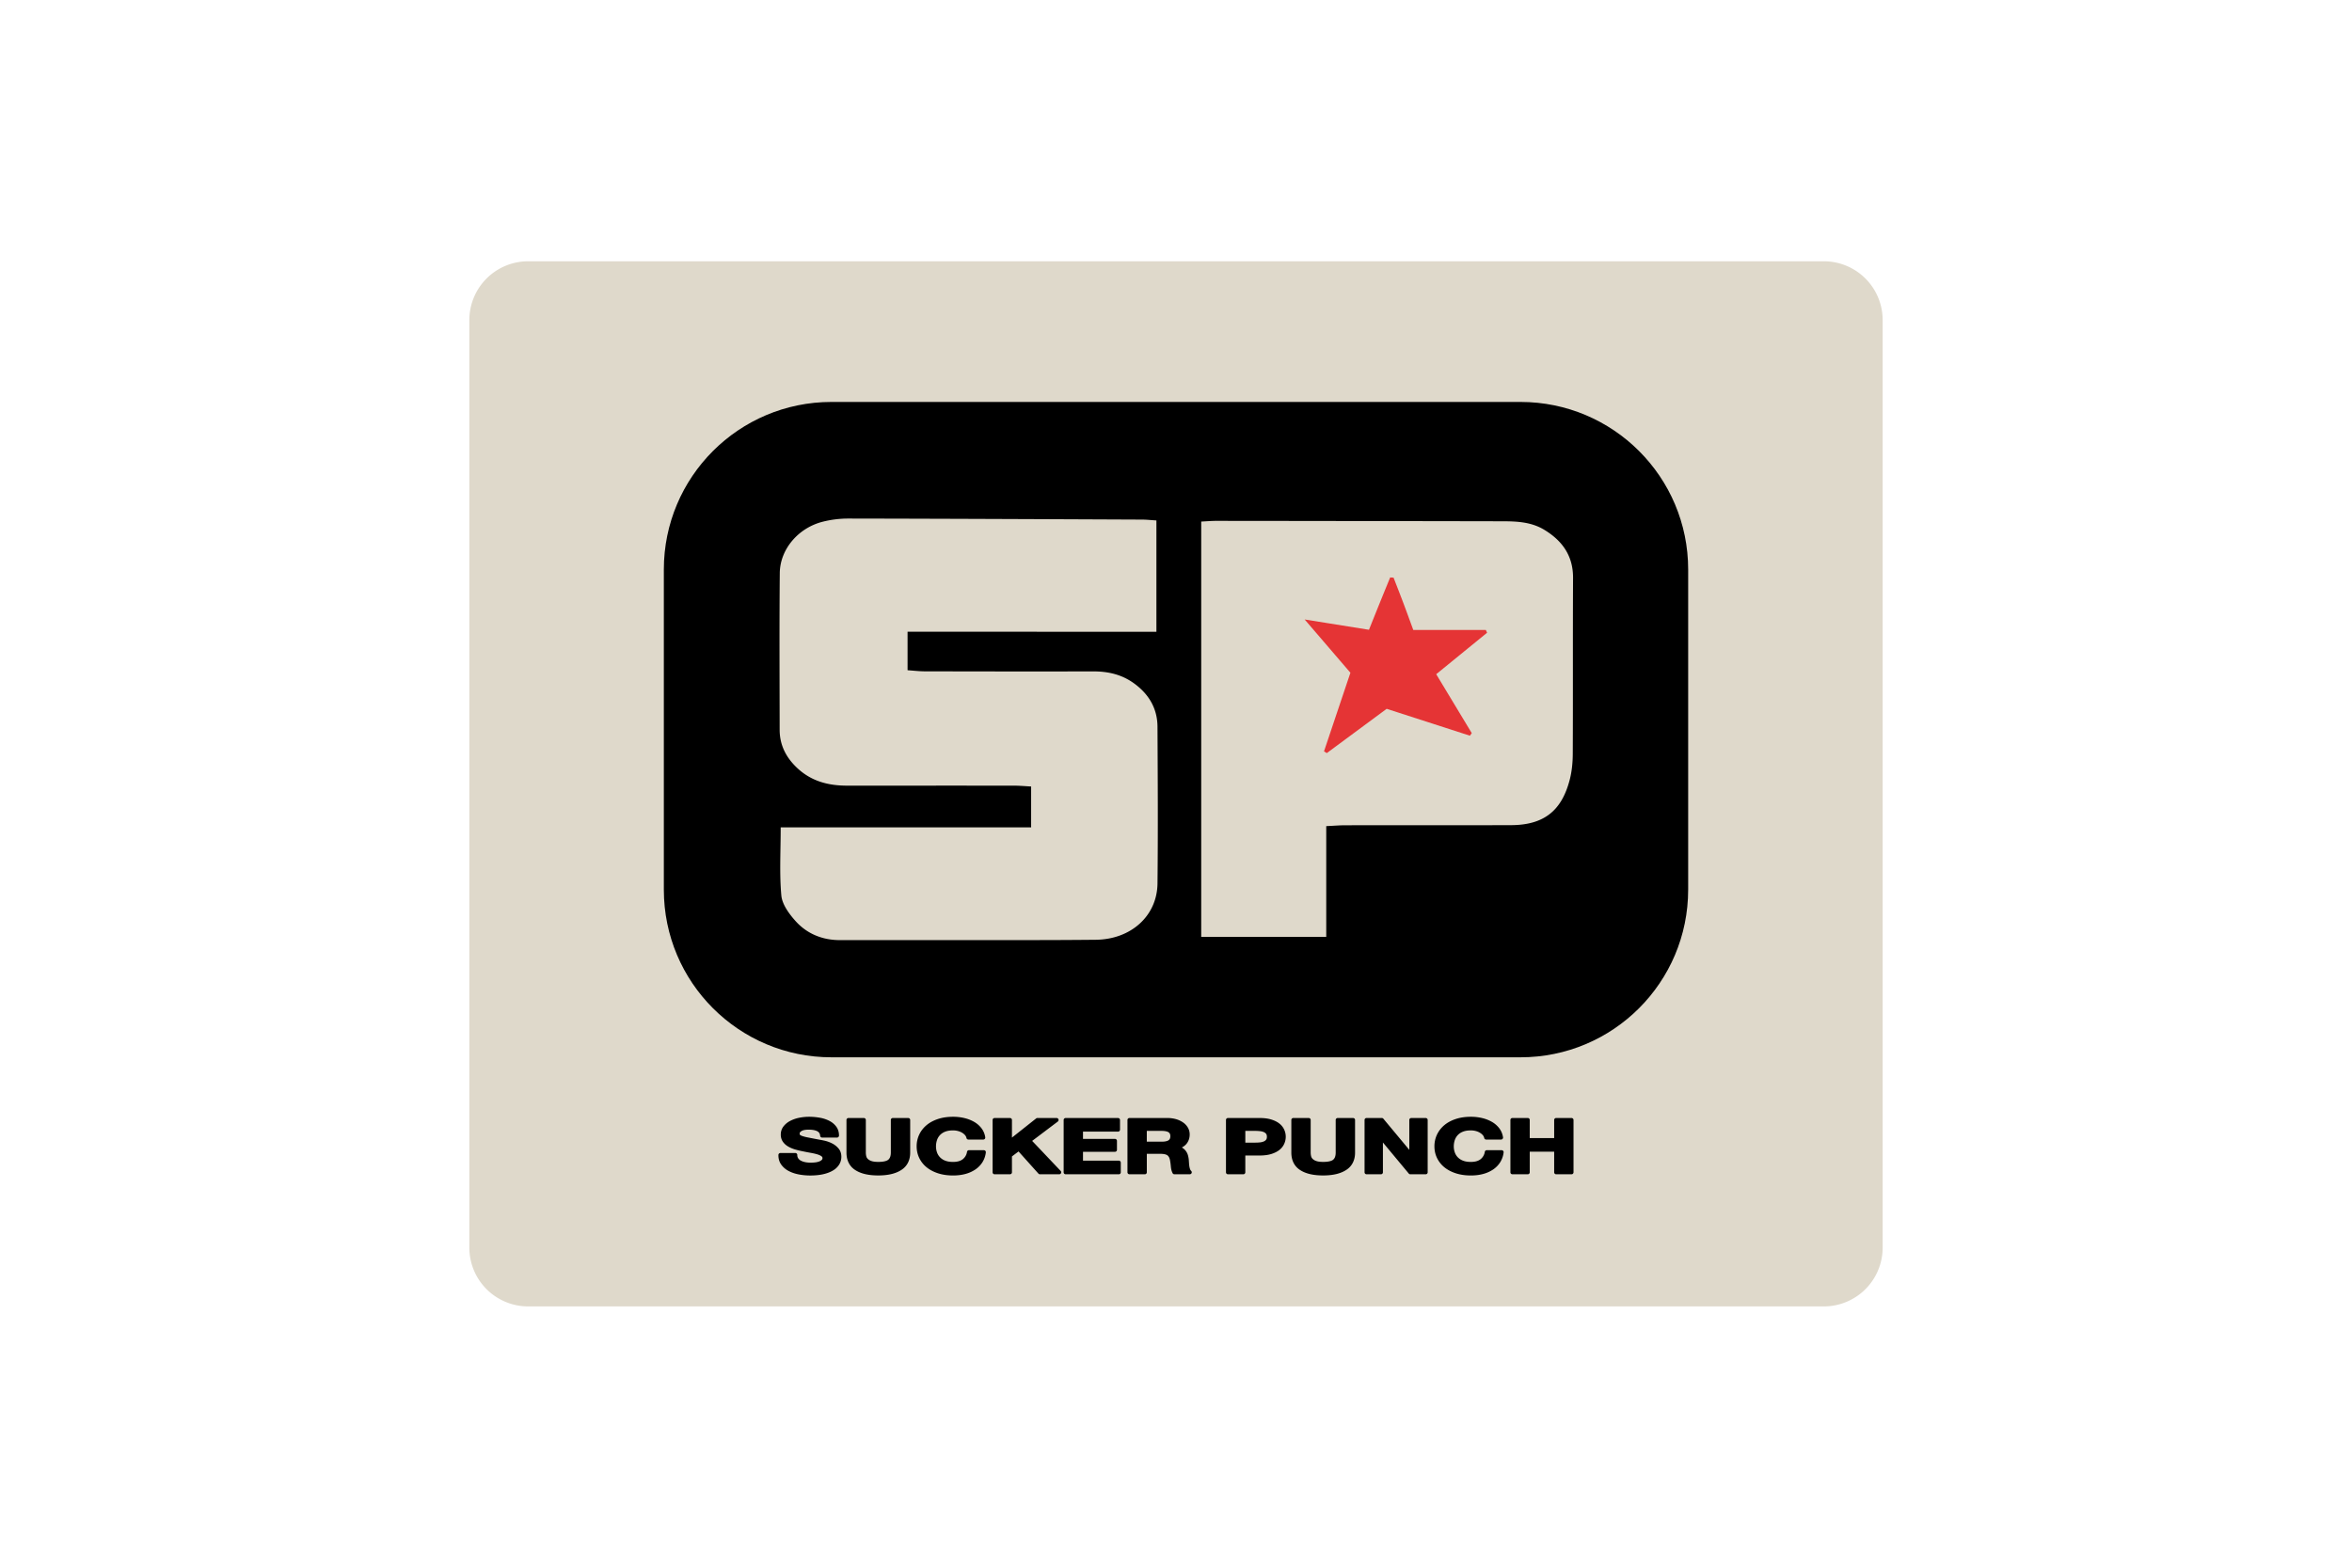 <svg xmlns="http://www.w3.org/2000/svg" height="800" width="1200" viewBox="-29.59 -36.476 256.445 218.855"><path d="M197.265 8.212A8.213 8.213 0 00189.052 0H8.212A8.211 8.211 0 000 8.212V137.69a8.212 8.212 0 008.212 8.213h180.84a8.213 8.213 0 008.213-8.213z" fill="#DFD9CB"/><path d="M170.118 87.729c0 12.922-10.475 23.398-23.398 23.398H50.544c-12.922 0-23.397-10.477-23.397-23.398V43.034c0-12.922 10.475-23.397 23.397-23.397h96.176c12.924 0 23.4 10.475 23.4 23.397v44.695z"/><path d="M61.166 51.718v5.372c.816.055 1.605.152 2.396.154 7.841.016 15.682.03 23.522.01 2.058-.005 3.956.426 5.641 1.635 2.085 1.495 3.311 3.5 3.324 6.093.037 7.291.081 14.583.001 21.873-.049 4.527-3.689 7.814-8.617 7.865-6.671.068-13.343.041-20.014.049-5.228.006-10.455 0-15.682 0-2.472 0-4.629-.885-6.244-2.703-.882-.992-1.833-2.293-1.945-3.527-.278-3.047-.091-6.133-.091-9.514h34.955v-5.703c-.808-.041-1.597-.116-2.386-.117-7.772-.008-15.544 0-23.316-.001-2.552 0-4.896-.588-6.844-2.369-1.605-1.467-2.55-3.229-2.553-5.425-.011-7.291-.048-14.582.017-21.872.029-3.354 2.609-6.352 6.055-7.195a14.625 14.625 0 013.466-.427c13.687.023 27.374.086 41.06.145.609.003 1.219.071 1.988.119v15.54c-11.478-.002-22.986-.002-34.733-.002zm88.876-14.229c-1.783-1.085-3.773-1.189-5.777-1.193-13.34-.025-26.682-.043-40.021-.057-.67 0-1.342.061-2.092.097v57.977h17.451V78.854c1.064-.049 1.871-.119 2.678-.119 7.701-.012 15.402.01 23.104-.016 4.525-.016 7.041-1.934 8.189-6.293.313-1.181.432-2.442.438-3.667.039-8.183-.004-16.366.039-24.548.015-3.092-1.489-5.189-4.009-6.722z" fill="#DFD9CB"/><path d="M131.753 51.472h10.125l.176.382-7.102 5.792c1.736 2.876 3.35 5.551 4.963 8.227l-.264.356-11.613-3.752a126636.3 126636.3 0 01-8.359 6.182l-.389-.241c1.205-3.592 2.412-7.186 3.686-10.976-2.002-2.331-4.029-4.695-6.385-7.437l8.975 1.438c.52-1.291 1.021-2.545 1.527-3.797.475-1.171.953-2.339 1.432-3.508l.475.029c.457 1.183.922 2.363 1.369 3.55.456 1.209.894 2.425 1.384 3.755z" fill="#E53435"/><path d="M50.596 123.13a4.525 4.525 0 00-1.027-.365c-.323-.07-.577-.119-.769-.148-.611-.117-1.106-.211-1.483-.287a6.284 6.284 0 01-.854-.215c-.193-.064-.299-.143-.31-.162-.024-.029-.046-.074-.046-.172.001-.104.024-.154.066-.205a.836.836 0 01.263-.191c.114-.055.246-.096.396-.119.16-.023.319-.037.478-.037.253 0 .483.016.691.047.202.033.374.084.52.152a.797.797 0 01.313.25.789.789 0 01.132.404.276.276 0 00.273.252h2.083a.278.278 0 00.274-.275c.001-.469-.122-.895-.374-1.24a2.72 2.72 0 00-.965-.814 4.597 4.597 0 00-1.332-.441 8.568 8.568 0 00-1.522-.133c-.457 0-.914.047-1.37.139a4.628 4.628 0 00-1.252.436 2.823 2.823 0 00-.931.766 1.828 1.828 0 00-.38 1.146 1.7 1.7 0 00.305 1.014c.193.27.447.494.751.666.296.17.628.307.993.41.353.102.715.186 1.086.254v.002c.359.074.714.145 1.064.205.338.061.639.129.9.207.253.076.447.17.581.268.11.086.135.141.141.258-.004.121-.032.182-.104.254a1.07 1.07 0 01-.384.223 2.288 2.288 0 01-.554.123 5.436 5.436 0 01-.586.035c-.267 0-.523-.023-.77-.07a2.298 2.298 0 01-.614-.207 1.069 1.069 0 01-.377-.33l-.226.156.226-.156a.792.792 0 01-.128-.467.27.27 0 00-.081-.195.283.283 0 00-.195-.08h-2.083a.275.275 0 00-.275.268v.061c-.001.473.125.908.378 1.27a2.92 2.92 0 001.019.893c.417.227.892.391 1.422.494a8.47 8.47 0 001.621.154c.682 0 1.289-.061 1.822-.182.527-.121.98-.291 1.355-.52a2.5 2.5 0 00.867-.834c.199-.326.3-.691.3-1.074.002-.459-.136-.873-.418-1.189a2.838 2.838 0 00-.91-.699zm10.659-3.528h-2.15a.279.279 0 00-.195.08.279.279 0 00-.08.195v4.543c-.002.5-.13.807-.345.994-.196.182-.668.32-1.407.316-.419 0-.742-.045-.957-.123a1.33 1.33 0 01-.506-.293.77.77 0 01-.214-.375v-.002a2.185 2.185 0 01-.061-.518v-4.543a.277.277 0 00-.276-.275h-2.15a.279.279 0 00-.195.08.28.28 0 00-.081.195v4.543c-.006 1.059.407 1.916 1.213 2.439.792.52 1.871.762 3.227.762 1.338 0 2.415-.244 3.218-.766.819-.525 1.242-1.381 1.235-2.436v-4.543a.28.28 0 00-.08-.195.291.291 0 00-.196-.078zm10.562 4.493h-2.082a.273.273 0 00-.271.229 1.609 1.609 0 01-.58 1.02c-.306.248-.75.389-1.368.389-.458 0-.833-.066-1.127-.189a1.958 1.958 0 01-.723-.488 1.868 1.868 0 01-.402-.684 2.556 2.556 0 01-.13-.809c0-.293.044-.574.131-.848.084-.264.217-.496.402-.703a1.93 1.93 0 01.722-.492c.295-.123.67-.189 1.128-.189.242 0 .471.031.689.088.219.059.412.139.58.242.17.102.304.217.411.344l.211-.176-.211.176c.101.123.16.246.188.385a.276.276 0 00.27.221h2.082a.272.272 0 00.208-.096.27.27 0 00.063-.221 2.723 2.723 0 00-.518-1.25 3.437 3.437 0 00-1.02-.896 5.098 5.098 0 00-1.362-.535 6.685 6.685 0 00-1.592-.182c-.773 0-1.477.102-2.107.311-.625.207-1.163.496-1.605.869-.438.371-.78.813-1.016 1.316a3.793 3.793 0 00-.354 1.637c0 .57.118 1.107.355 1.605a3.78 3.78 0 001.018 1.297c.442.365.979.648 1.604.852.63.205 1.333.307 2.106.307.623 0 1.2-.07 1.729-.215a4.556 4.556 0 001.399-.633c.403-.279.733-.621.982-1.021.25-.404.405-.857.463-1.35a.276.276 0 00-.273-.311zm6.739-1.297l3.577-2.699a.279.279 0 00.095-.309.278.278 0 00-.261-.188h-2.685a.267.267 0 00-.171.061l-3.376 2.674v-2.459a.277.277 0 00-.08-.195.279.279 0 00-.195-.08h-2.15a.279.279 0 00-.195.08.279.279 0 00-.08.195v7.303a.274.274 0 00.275.275h2.15a.277.277 0 00.195-.08.268.268 0 00.08-.195v-2.215l.922-.695 2.776 3.094a.266.266 0 00.205.092h2.699a.273.273 0 00.252-.166.277.277 0 00-.053-.299zm12.095 2.758h-4.999v-1.238h4.465a.28.28 0 00.195-.08.279.279 0 00.08-.195v-1.248a.281.281 0 00-.08-.195.28.28 0 00-.195-.08h-4.465v-1.016h4.89a.275.275 0 00.275-.275v-1.35a.277.277 0 00-.08-.195.279.279 0 00-.195-.08h-7.315a.275.275 0 00-.275.275v7.303a.27.27 0 00.081.195c.05.053.122.08.194.08h7.424a.277.277 0 00.195-.08.268.268 0 00.08-.195v-1.35a.274.274 0 00-.275-.276zm9.938 1.164a2.276 2.276 0 01-.098-.412v-.002a5.741 5.741 0 01-.045-.459c-.01-.158-.02-.295-.029-.414v-.006a3.669 3.669 0 00-.109-.598 1.854 1.854 0 00-.281-.594 1.83 1.83 0 00-.5-.471c-.025-.016-.057-.027-.084-.041.275-.148.508-.326.68-.547.281-.361.422-.803.42-1.283 0-.324-.078-.633-.232-.914a2.23 2.23 0 00-.654-.73 3.311 3.311 0 00-.986-.477 4.447 4.447 0 00-1.264-.17h-5.274a.277.277 0 00-.195.08.279.279 0 00-.08.195v7.305c0 .072.03.145.08.195.051.051.122.08.195.08h2.151a.273.273 0 00.275-.275v-2.58h1.875c.51-.002.846.092 1 .211.169.129.293.334.36.672.053.283.093.58.12.893.029.348.109.66.248.93a.274.274 0 00.245.148h2.151a.277.277 0 00.254-.168.275.275 0 00-.059-.299.662.662 0 01-.164-.269zm-6.032-5.319h2.081c.464 0 .786.08.959.195a.504.504 0 01.179.201.776.776 0 01.065.342.855.855 0 01-.066.359.504.504 0 01-.18.209c-.173.117-.493.201-.957.199h-2.081zm18.52-1.01c-.305-.246-.686-.436-1.141-.576-.465-.145-1.012-.213-1.643-.213h-4.412a.276.276 0 00-.193.08.282.282 0 00-.08.195v7.305c0 .072.029.145.08.195.051.05.123.08.193.08h2.152a.272.272 0 00.273-.275v-2.344h1.986c.631 0 1.178-.068 1.643-.213.453-.141.836-.33 1.139-.574a2.25 2.25 0 00.668-.857 2.386 2.386 0 000-1.954 2.248 2.248 0 00-.665-.849zm-4.769 1.01h1.396c.236 0 .463.014.68.039.205.025.379.07.521.137a.755.755 0 01.311.244c.061.084.104.207.104.4 0 .191-.041.314-.104.4a.762.762 0 01-.311.244 1.843 1.843 0 01-.521.137 5.937 5.937 0 01-.68.037h-1.396zm15.041-1.799h-2.152a.276.276 0 00-.275.275v4.543c0 .5-.129.807-.342.994-.197.182-.67.32-1.408.316-.42 0-.742-.045-.957-.123a1.33 1.33 0 01-.506-.293.767.767 0 01-.217-.375 2.338 2.338 0 01-.061-.52v-4.543a.275.275 0 00-.275-.275h-2.15a.276.276 0 00-.275.275v4.543c-.006 1.059.408 1.916 1.215 2.439.791.52 1.869.762 3.227.762 1.338 0 2.414-.244 3.217-.766.82-.525 1.242-1.381 1.234-2.436v-4.543a.272.272 0 00-.08-.195.294.294 0 00-.195-.078zm10.137 0h-2.014a.274.274 0 00-.275.275v4.174l-3.623-4.35a.278.278 0 00-.211-.1h-2.137a.274.274 0 00-.275.275v7.305c0 .072.029.145.08.195a.28.28 0 00.195.08h2.014a.272.272 0 00.273-.275v-4.162l3.609 4.338c.053.063.131.1.211.1h2.152a.272.272 0 00.193-.08.272.272 0 00.082-.195v-7.305a.266.266 0 00-.082-.193.268.268 0 00-.192-.082zm10.601 4.493h-2.082a.272.272 0 00-.271.229 1.609 1.609 0 01-.58 1.02c-.305.248-.75.389-1.367.389-.457 0-.834-.066-1.127-.189a1.975 1.975 0 01-.725-.488 1.877 1.877 0 01-.4-.684 2.52 2.52 0 01-.131-.809c0-.293.045-.574.131-.848.086-.264.219-.496.402-.703a1.91 1.91 0 01.723-.492c.293-.123.67-.189 1.127-.189.242 0 .471.031.689.088.219.059.412.139.578.242.17.102.305.215.412.344.102.123.16.246.188.385a.276.276 0 00.27.221h2.082a.27.27 0 00.207-.096.26.26 0 00.064-.221 2.712 2.712 0 00-.518-1.25 3.425 3.425 0 00-1.02-.896 5.078 5.078 0 00-1.361-.535 6.685 6.685 0 00-1.592-.182c-.773 0-1.477.102-2.107.311-.625.207-1.162.496-1.605.869a3.887 3.887 0 00-1.016 1.316 3.794 3.794 0 00-.355 1.637c0 .57.117 1.107.355 1.605a3.78 3.78 0 001.018 1.297c.441.365.979.648 1.604.852.631.205 1.334.307 2.105.307.623 0 1.201-.07 1.73-.215a4.583 4.583 0 001.4-.633c.402-.277.732-.621.98-1.021a3.31 3.31 0 00.465-1.35.276.276 0 00-.068-.217.264.264 0 00-.205-.094zm9.947-4.413a.274.274 0 00-.193-.08h-2.15a.277.277 0 00-.195.08.282.282 0 00-.08.195v2.527h-3.41v-2.527a.272.272 0 00-.275-.275h-2.148a.28.28 0 00-.195.08.282.282 0 00-.08.195v7.305c0 .072.029.145.08.195.053.051.123.08.195.08h2.148a.274.274 0 00.275-.275v-2.877h3.41v2.877c0 .072.029.145.08.195.051.05.123.08.195.08h2.15a.272.272 0 00.193-.08.285.285 0 00.082-.195v-7.305a.286.286 0 00-.082-.195z"/></svg>